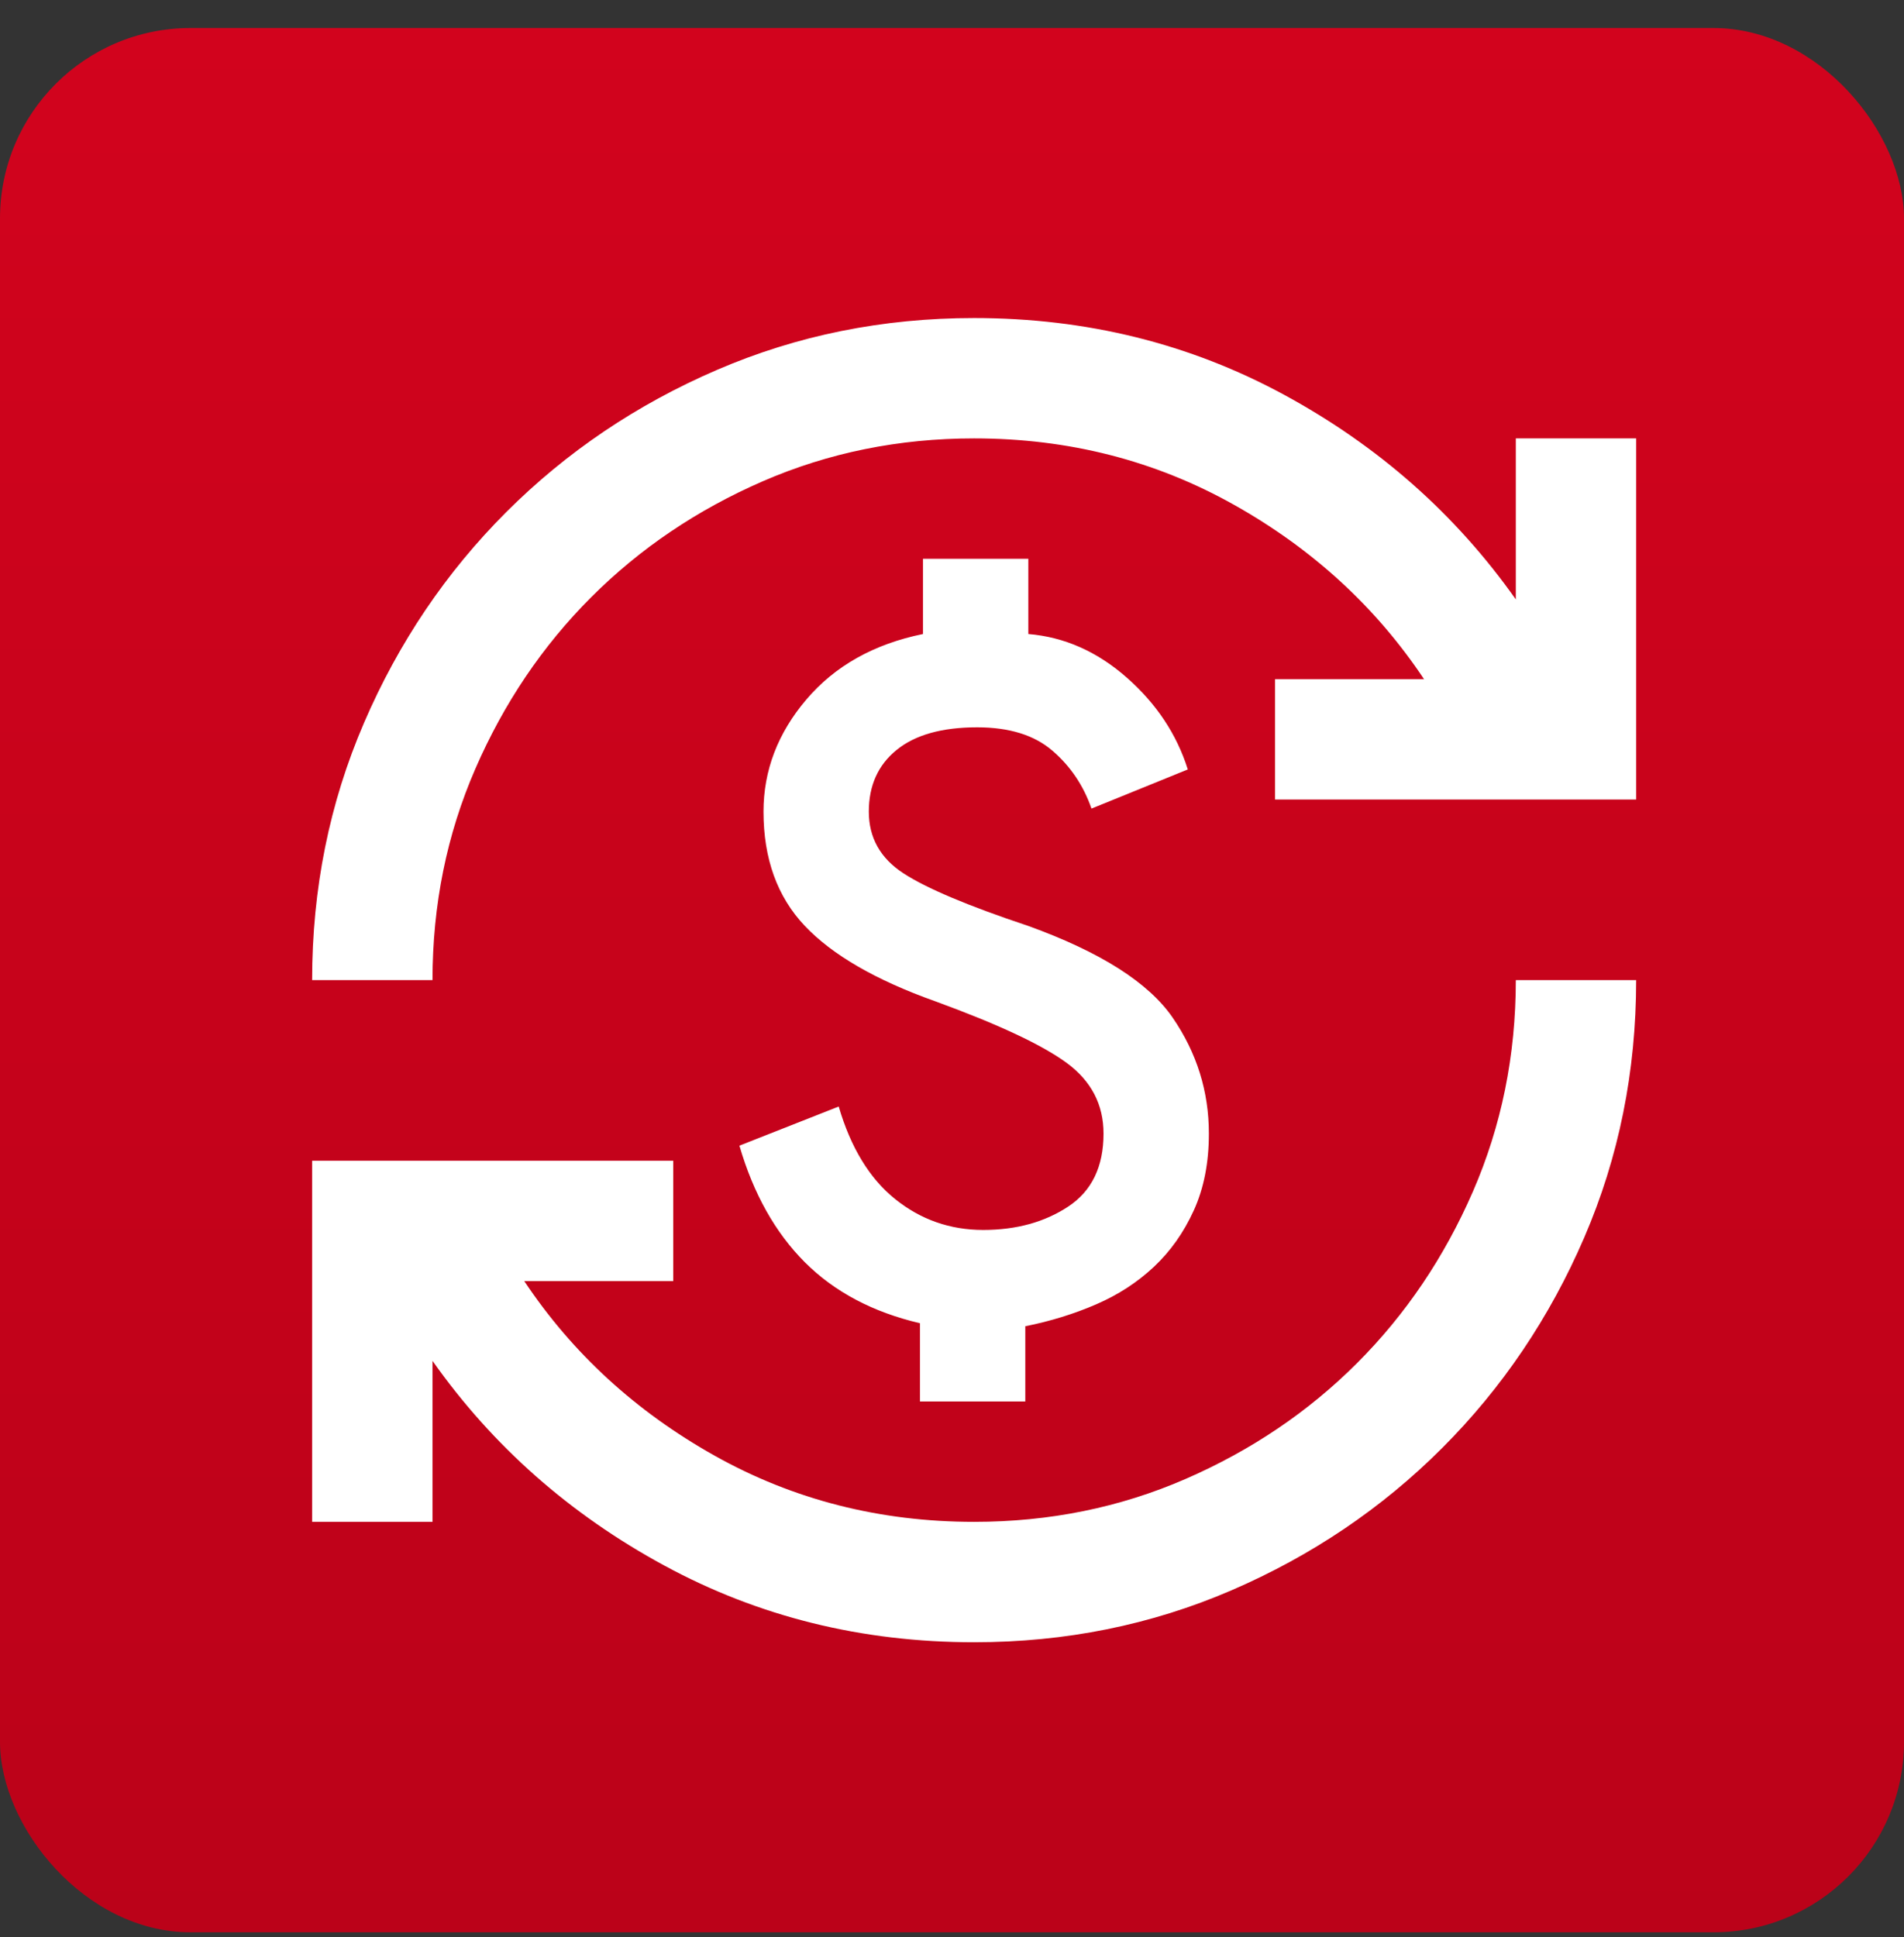 <svg width="58" height="59" viewBox="0 0 58 59" fill="none" xmlns="http://www.w3.org/2000/svg">
<rect x="0" y="0" width="58" height="59" fill="#333333" stroke="none"/>
<rect y="0.854" width="58" height="58" rx="5.8" fill="url(#paint0_linear_1256_58880)"/>
<mask id="mask0_1256_58880" style="mask-type:alpha" maskUnits="userSpaceOnUse" x="7" y="7" width="45" height="45">
<rect x="7.672" y="7.854" width="44" height="44" fill="#D9D9D9"/>
</mask>
<g mask="url(#mask0_1256_58880)">
<path d="M29.674 50.02C26.252 50.02 23.105 49.241 20.233 47.682C17.361 46.124 15.008 44.046 13.175 41.449V46.353H9.508V35.353H20.508V39.02H15.97C17.437 41.22 19.37 42.992 21.768 44.337C24.167 45.681 26.802 46.353 29.674 46.353C31.966 46.353 34.113 45.918 36.114 45.047C38.115 44.176 39.857 43 41.339 41.518C42.821 40.036 43.997 38.294 44.868 36.293C45.739 34.291 46.175 32.145 46.175 29.853H49.841C49.841 32.634 49.314 35.246 48.26 37.691C47.206 40.135 45.762 42.274 43.929 44.107C42.095 45.941 39.956 47.384 37.512 48.439C35.068 49.493 32.455 50.02 29.674 50.02ZM28.024 42.687V40.303C26.588 39.967 25.42 39.348 24.518 38.447C23.617 37.545 22.952 36.361 22.524 34.895L25.549 33.703C25.916 34.956 26.489 35.895 27.268 36.522C28.047 37.148 28.941 37.462 29.95 37.462C30.958 37.462 31.821 37.225 32.539 36.751C33.257 36.278 33.616 35.536 33.616 34.528C33.616 33.642 33.242 32.924 32.493 32.374C31.745 31.824 30.408 31.198 28.483 30.495C26.68 29.853 25.358 29.089 24.518 28.203C23.678 27.317 23.258 26.156 23.258 24.72C23.258 23.467 23.693 22.329 24.564 21.305C25.435 20.282 26.619 19.617 28.116 19.311V17.02H31.325V19.311C32.425 19.403 33.425 19.846 34.327 20.641C35.228 21.435 35.847 22.367 36.183 23.436L33.249 24.628C33.005 23.925 32.608 23.337 32.058 22.864C31.508 22.39 30.744 22.153 29.766 22.153C28.697 22.153 27.879 22.382 27.314 22.841C26.749 23.299 26.466 23.925 26.466 24.72C26.466 25.514 26.817 26.141 27.52 26.599C28.223 27.057 29.491 27.592 31.325 28.203C33.525 28.998 34.991 29.93 35.724 30.999C36.458 32.069 36.825 33.245 36.825 34.528C36.825 35.414 36.672 36.194 36.366 36.866C36.061 37.538 35.656 38.111 35.152 38.584C34.647 39.058 34.059 39.44 33.387 39.73C32.715 40.021 31.997 40.242 31.233 40.395V42.687H28.024ZM9.508 29.853C9.508 27.073 10.035 24.46 11.089 22.016C12.143 19.571 13.587 17.432 15.42 15.599C17.254 13.766 19.392 12.322 21.837 11.268C24.281 10.214 26.894 9.687 29.674 9.687C33.097 9.687 36.244 10.466 39.116 12.024C41.988 13.582 44.341 15.66 46.175 18.257V13.353H49.841V24.353H38.841V20.686H43.379C41.912 18.486 39.979 16.714 37.581 15.37C35.182 14.025 32.547 13.353 29.674 13.353C27.383 13.353 25.236 13.789 23.235 14.659C21.233 15.53 19.492 16.707 18.01 18.189C16.528 19.671 15.352 21.412 14.481 23.414C13.61 25.415 13.175 27.561 13.175 29.853H9.508Z" fill="white"/>
</g>
<defs>
<linearGradient id="paint0_linear_1256_58880" x1="29" y1="0.854" x2="29" y2="58.853" gradientUnits="userSpaceOnUse">
<stop stop-color="#D2031D"/>
<stop offset="1" stop-color="#BB0219"/>
</linearGradient>
</defs>
</svg>
